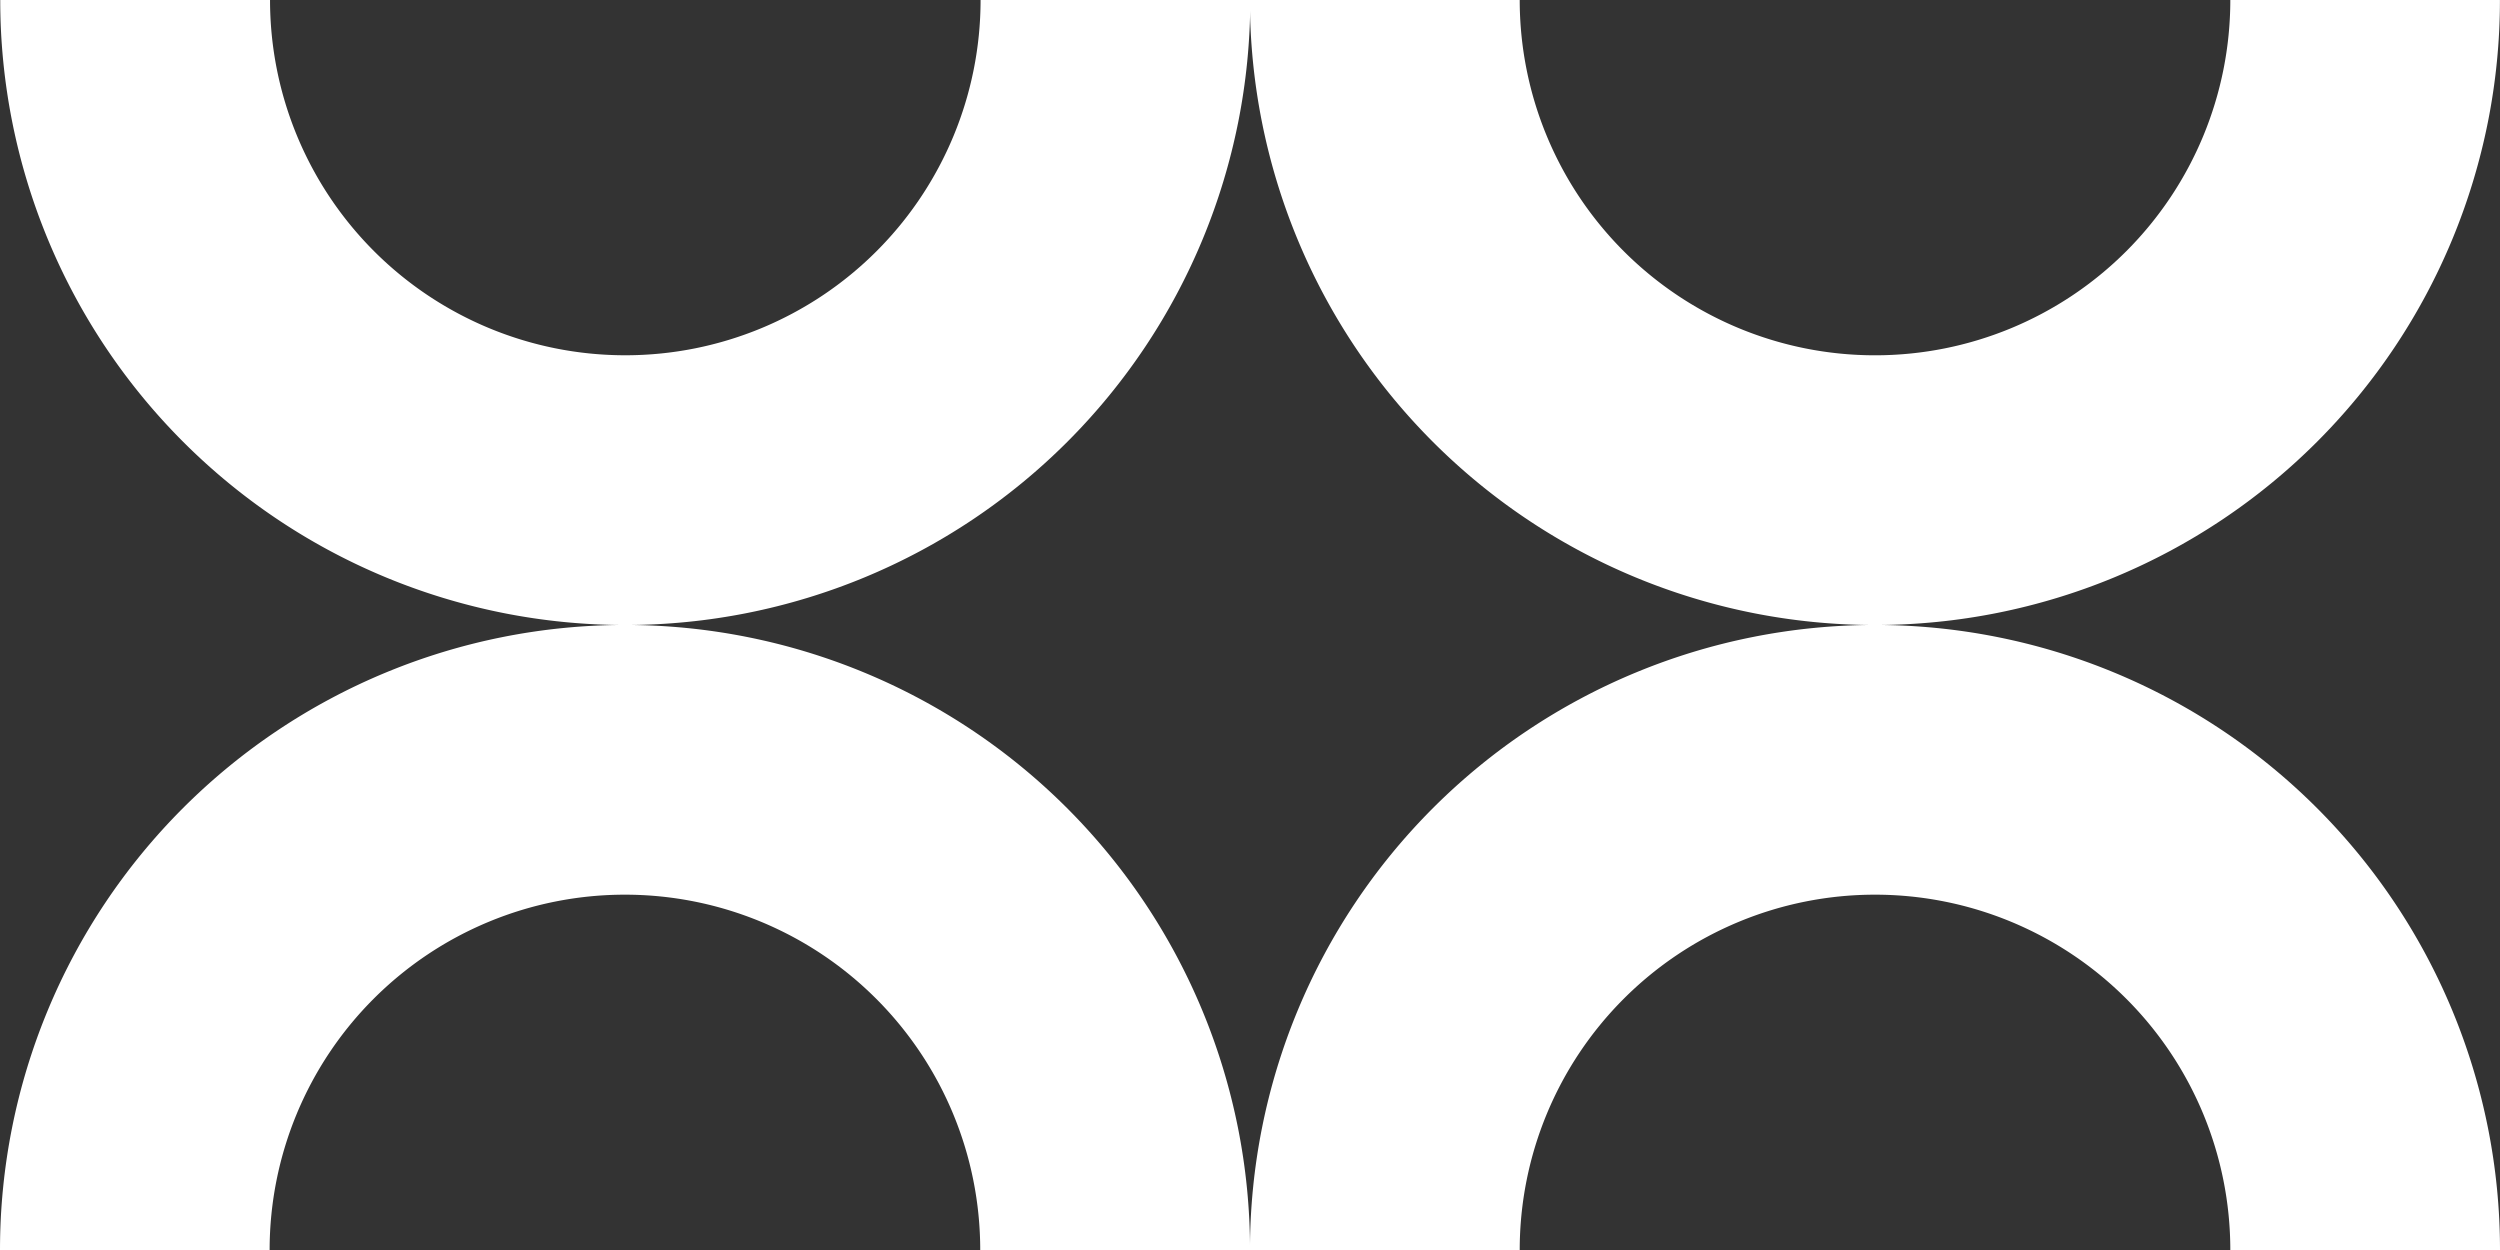 <svg id="sigle-db-black" xmlns="http://www.w3.org/2000/svg" width="43.087" height="21.543" viewBox="0 0 43.087 21.543">
  <rect x="0" y="0" width="43.087" height="21.543" fill="#333333" stroke="none"/>
  <path id="Tracé_16" data-name="Tracé 16" d="M165.083,89.642h-4.647a6.123,6.123,0,0,0-12.247,0H143.54a10.772,10.772,0,1,1,21.544,0" transform="translate(-121.997 -68.099)" fill="#fff"/>
  <path id="Tracé_17" data-name="Tracé 17" d="M143.536,17.94h4.649a6.123,6.123,0,1,0,12.247,0h4.647a10.772,10.772,0,1,1-21.544,0" transform="translate(-121.993 -17.94)" fill="#fff"/>
  <path id="Tracé_18" data-name="Tracé 18" d="M21.67,17.94h4.654a6.123,6.123,0,1,0,12.246,0h4.648a10.772,10.772,0,1,1-21.544,0" transform="translate(-21.67 -17.94)" fill="#fff"/>
  <path id="Tracé_19" data-name="Tracé 19" d="M43.213,89.642H38.564a6.123,6.123,0,0,0-12.247,0H21.67a10.772,10.772,0,1,1,21.544,0" transform="translate(-21.67 -68.099)" fill="#fff"/>
</svg>
